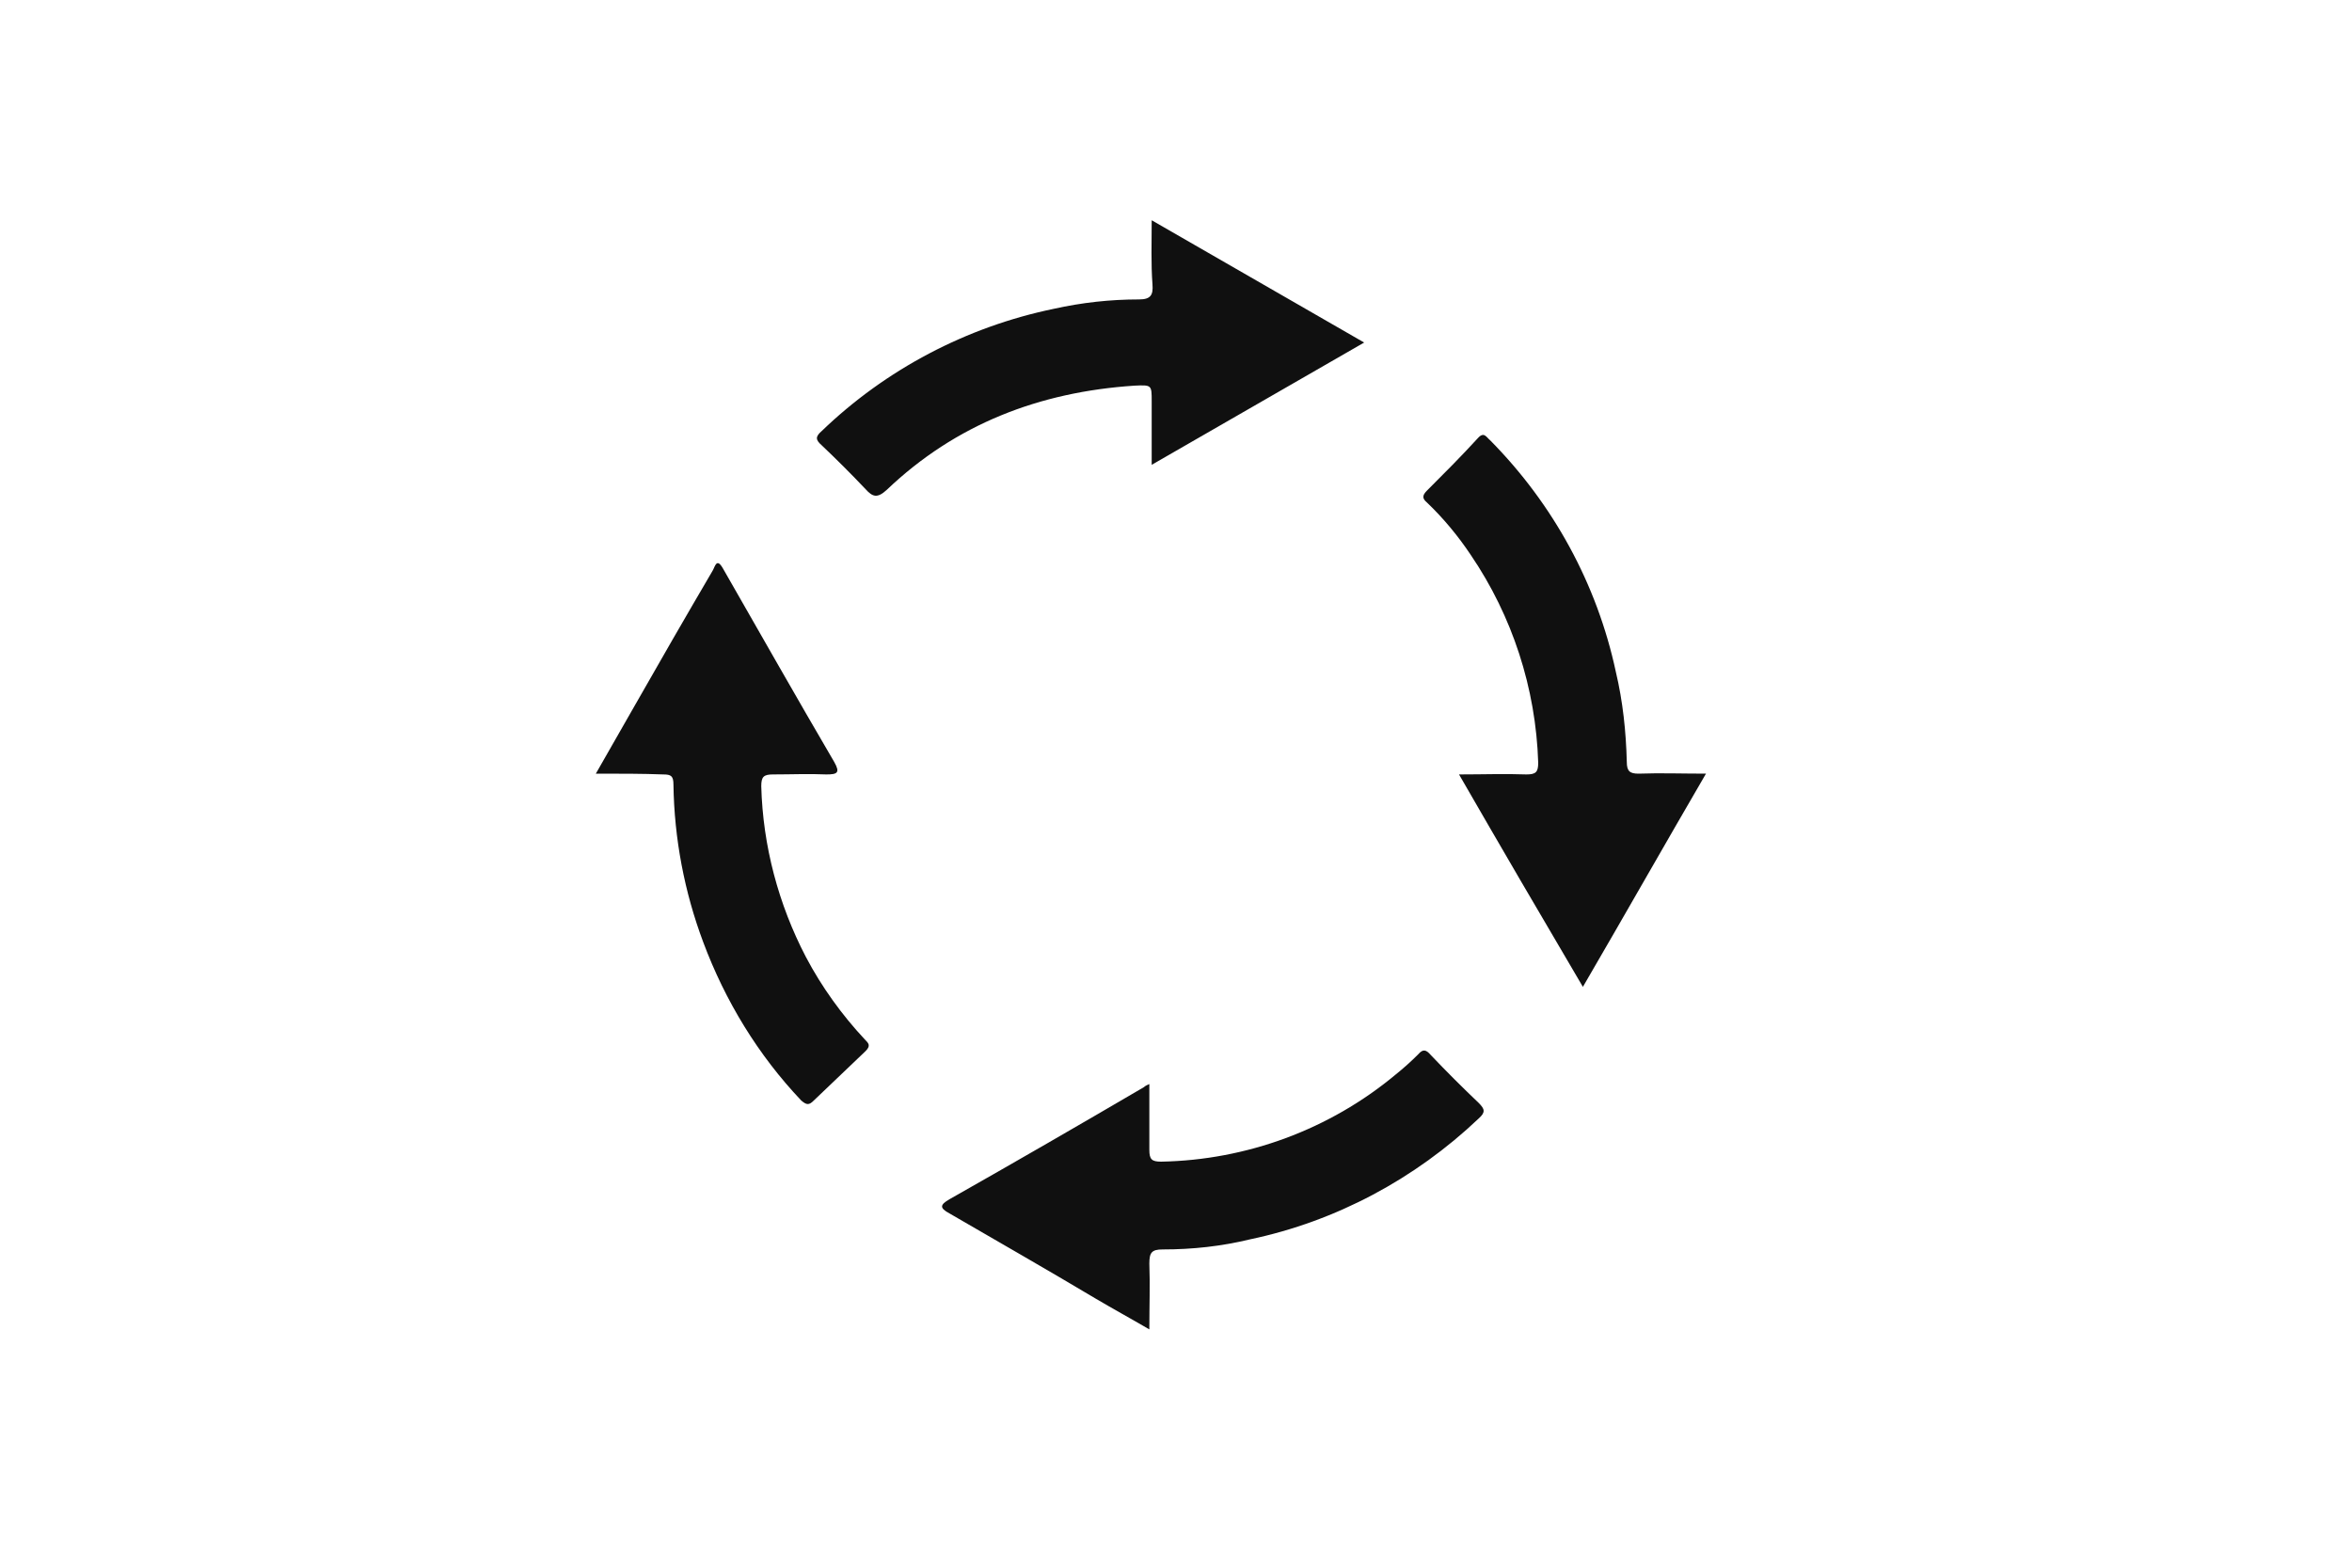 <?xml version="1.0" encoding="utf-8"?>
<!-- Generator: Adobe Illustrator 26.0.1, SVG Export Plug-In . SVG Version: 6.00 Build 0)  -->
<svg version="1.1" id="Camada_1" xmlns="http://www.w3.org/2000/svg" xmlns:xlink="http://www.w3.org/1999/xlink" x="0px" y="0px"
	 viewBox="0 0 300 200" style="enable-background:new 0 0 300 200;" xml:space="preserve">
<style type="text/css">
	.st0{fill:#101010;}
</style>
<path class="st0" d="M186.1,98.8c3.1,0,5.9-0.1,8.6,0c1.2,0,1.5-0.3,1.5-1.5c-0.3-9.5-3.3-18.7-8.6-26.5c-1.6-2.4-3.5-4.7-5.6-6.7
	c-0.6-0.5-0.6-0.9,0-1.5c2.2-2.2,4.4-4.4,6.5-6.7c0.8-0.9,1.1-0.1,1.6,0.3c8,8.1,13.6,18.3,16,29.5c0.9,3.8,1.3,7.6,1.4,11.5
	c0,1.2,0.4,1.5,1.5,1.5c2.8-0.1,5.5,0,8.6,0c-5.3,9.1-10.4,18.1-15.7,27.2C196.6,116.9,191.4,108,186.1,98.8z"/>
<path class="st0" d="M146.9,28.1L174,43.7l-27.1,15.6v-8.1c0-2.1,0-2.1-2.2-2c-12.1,0.8-22.8,4.9-31.6,13.3
	c-1.2,1.1-1.8,0.9-2.7-0.1c-1.8-1.9-3.7-3.8-5.6-5.6c-0.8-0.7-0.8-1.1,0-1.8c8.2-7.9,18.5-13.3,29.6-15.6c3.6-0.8,7.2-1.2,10.9-1.2
	c1.5,0,1.8-0.6,1.7-1.9C146.8,33.6,146.9,31,146.9,28.1z"/>
<path class="st0" d="M146.6,138.3c0,3,0,5.7,0,8.4c0,1.2,0.3,1.5,1.5,1.5c10.9-0.2,21.5-4.1,29.9-11.1c1-0.8,2-1.7,2.9-2.6
	c0.6-0.7,1-0.6,1.6,0.1c2,2.1,4,4.1,6.1,6.1c0.8,0.8,0.9,1.2,0,2c-8.1,7.7-18.2,13.1-29.1,15.4c-3.7,0.9-7.4,1.3-11.2,1.3
	c-1.4,0-1.7,0.4-1.7,1.8c0.1,2.7,0,5.4,0,8.4c-2.4-1.4-4.6-2.6-6.8-3.9c-6.2-3.7-12.5-7.3-18.7-10.9c-1.3-0.7-1.2-1.1,0-1.8
	c8.3-4.7,16.6-9.5,24.8-14.3C146.1,138.5,146.4,138.4,146.6,138.3z"/>
<path class="st0" d="M76,98.7l4.8-8.4c3.3-5.8,6.7-11.7,10.1-17.5c0.3-0.5,0.5-1.7,1.3-0.3c4.7,8.2,9.4,16.5,14.2,24.7
	c0.8,1.4,0.4,1.6-1,1.6c-2.2-0.1-4.5,0-6.8,0c-1.2,0-1.5,0.3-1.5,1.5c0.2,7.6,2.2,15.1,5.7,21.8c2,3.8,4.6,7.4,7.5,10.5
	c0.5,0.5,0.8,0.8,0.1,1.5c-2.2,2.1-4.4,4.2-6.6,6.3c-0.6,0.6-0.9,0.6-1.6,0c-5.5-5.8-9.7-12.7-12.5-20.2c-2.4-6.4-3.7-13.2-3.8-20.1
	c0-1.1-0.3-1.3-1.3-1.3C82,98.7,79.1,98.7,76,98.7z"/>
</svg>

